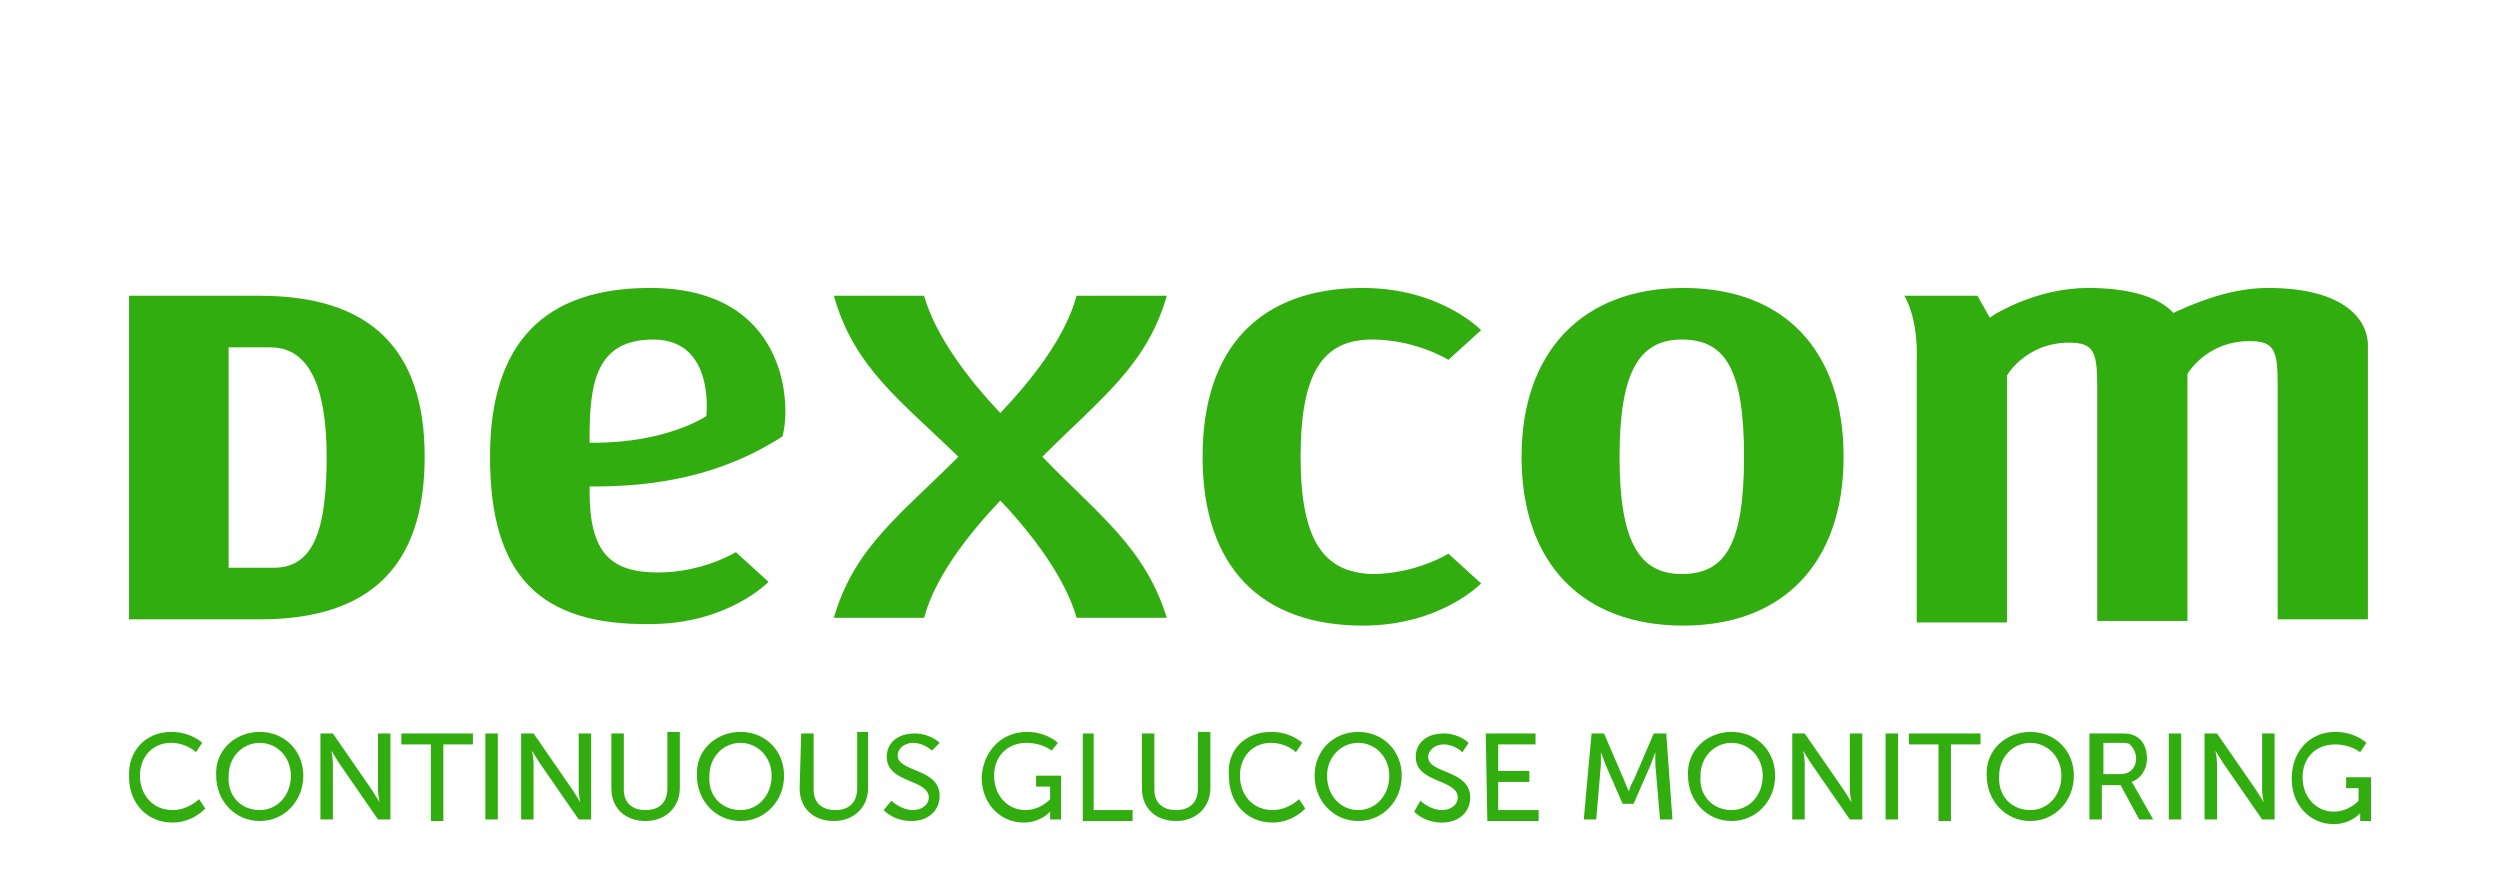<svg width="206" height="72" viewBox="0 0 206 72" fill="none" xmlns="http://www.w3.org/2000/svg">
<g clip-path="url(#clip0_81_305)">
<path d="M156.913 24.371H162.938L163.964 26.175L164.348 25.917C164.348 25.917 167.81 23.727 172.04 23.727C175.245 23.727 177.553 24.371 178.835 25.531L179.091 25.788L179.348 25.659C182.168 24.371 184.604 23.727 186.912 23.727C192.937 23.727 195.117 26.175 195.117 28.493V51.035H187.681V31.713C187.681 28.88 187.425 28.107 185.373 28.107C181.784 28.107 180.245 30.812 180.245 30.812V51.164H172.81V31.842C172.81 29.009 172.553 28.236 170.502 28.236C166.912 28.236 165.374 30.941 165.374 30.941V51.293H157.938V29.781C158.066 26.046 156.913 24.371 156.913 24.371Z" fill="#32AD10"/>
<path d="M125.375 37.639C125.375 29.009 130.375 23.727 138.708 23.727C147.041 23.727 151.912 28.88 151.912 37.639C151.912 46.398 146.913 51.55 138.708 51.55C130.375 51.55 125.375 46.398 125.375 37.639ZM133.451 37.639C133.451 44.723 135.118 47.3 138.58 47.3C142.169 47.3 143.708 44.852 143.708 37.639C143.708 30.425 142.169 27.978 138.58 27.978C135.118 27.978 133.451 30.554 133.451 37.639Z" fill="#32AD10"/>
<path d="M113.067 47.3C109.093 47.171 107.17 44.594 107.17 37.639C107.17 30.554 109.093 27.978 113.067 27.978C116.657 27.978 119.349 29.652 119.349 29.652L122.042 27.205C122.042 27.205 118.708 23.727 112.298 23.727C103.965 23.727 99.093 28.493 99.093 37.639C99.093 46.784 103.965 51.55 112.298 51.55C118.708 51.55 122.042 48.072 122.042 48.072L119.349 45.625C119.349 45.625 116.657 47.3 113.067 47.3Z" fill="#32AD10"/>
<path d="M85.889 37.639C90.632 32.873 94.478 30.168 96.145 24.371H88.709C87.812 27.72 85.119 31.198 82.427 34.032C79.735 31.198 77.043 27.592 76.145 24.371H68.71C70.376 30.297 74.222 33.002 78.966 37.639C74.222 42.405 70.376 45.11 68.71 50.906H76.145C77.043 47.557 79.735 44.079 82.427 41.245C85.119 44.079 87.812 47.686 88.709 50.906H96.145C94.35 45.11 90.504 42.405 85.889 37.639Z" fill="#32AD10"/>
<path d="M40.377 37.639C40.377 28.236 44.864 23.727 53.582 23.727C64.735 23.727 65.248 33.13 64.479 35.964C60.248 38.669 55.377 40.086 48.967 40.086H48.582V40.473C48.582 45.496 50.249 47.171 54.223 47.171C57.941 47.171 60.633 45.496 60.633 45.496L63.325 47.944C63.325 47.944 59.992 51.421 53.582 51.421C44.48 51.55 40.377 47.428 40.377 37.639ZM48.582 36.093V36.479H48.967C54.992 36.479 58.197 34.29 58.197 34.29C58.197 34.29 58.966 27.978 53.838 27.978C49.095 27.978 48.582 31.585 48.582 36.093Z" fill="#32AD10"/>
<path d="M10.634 24.371H21.403C30.506 24.371 34.993 28.751 34.993 37.639C34.993 46.655 30.506 51.035 21.403 51.035H10.634V24.371ZM18.839 28.622V46.784C18.839 46.784 19.224 46.784 22.557 46.784C25.89 46.784 26.916 43.564 26.916 37.639C26.916 31.713 25.378 28.622 22.301 28.622C19.224 28.622 18.839 28.622 18.839 28.622Z" fill="#32AD10"/>
<path d="M14.096 60.309C15.763 60.309 16.66 61.211 16.66 61.211L16.147 61.984C16.147 61.984 15.378 61.211 14.096 61.211C12.558 61.211 11.532 62.37 11.532 63.916C11.532 65.462 12.558 66.75 14.224 66.75C15.506 66.75 16.404 65.848 16.404 65.848L16.916 66.621C16.916 66.621 15.891 67.78 14.224 67.78C12.045 67.78 10.635 66.106 10.635 64.045C10.506 61.855 12.045 60.309 14.096 60.309Z" fill="#32AD10"/>
<path d="M21.404 60.309C23.455 60.309 24.993 61.855 24.993 63.916C24.993 65.977 23.455 67.651 21.404 67.651C19.352 67.651 17.814 65.977 17.814 63.916C17.686 61.855 19.352 60.309 21.404 60.309ZM21.404 66.75C22.814 66.75 23.968 65.591 23.968 63.916C23.968 62.37 22.814 61.211 21.404 61.211C19.993 61.211 18.84 62.37 18.84 63.916C18.711 65.591 19.865 66.75 21.404 66.75Z" fill="#32AD10"/>
<path d="M26.403 60.438H27.429L30.634 65.075C30.89 65.462 31.275 66.106 31.275 66.106C31.275 66.106 31.147 65.462 31.147 65.075V60.438H32.172V67.523H31.147L27.942 62.886C27.685 62.499 27.301 61.855 27.301 61.855C27.301 61.855 27.429 62.499 27.429 62.886V67.523H26.403V60.438Z" fill="#32AD10"/>
<path d="M35.506 61.34H33.07V60.438H38.967V61.34H36.531V67.651H35.506V61.34Z" fill="#32AD10"/>
<path d="M39.993 60.438H41.019V67.523H39.993V60.438Z" fill="#32AD10"/>
<path d="M42.941 60.438H43.967L47.172 65.075C47.428 65.462 47.813 66.106 47.813 66.106C47.813 66.106 47.685 65.462 47.685 65.075V60.438H48.711V67.523H47.685L44.48 62.886C44.224 62.499 43.839 61.855 43.839 61.855C43.839 61.855 43.967 62.499 43.967 62.886V67.523H42.941V60.438Z" fill="#32AD10"/>
<path d="M50.377 60.438H51.403V65.075C51.403 66.106 52.044 66.75 53.197 66.75C54.351 66.75 54.992 66.106 54.992 64.947V60.309H56.018V64.947C56.018 66.492 54.864 67.651 53.197 67.651C51.531 67.651 50.377 66.621 50.377 64.947V60.438Z" fill="#32AD10"/>
<path d="M61.018 60.309C63.069 60.309 64.608 61.855 64.608 63.916C64.608 65.977 63.069 67.651 61.018 67.651C58.967 67.651 57.428 65.977 57.428 63.916C57.3 61.855 58.967 60.309 61.018 60.309ZM61.018 66.75C62.428 66.75 63.582 65.591 63.582 63.916C63.582 62.37 62.428 61.211 61.018 61.211C59.608 61.211 58.454 62.37 58.454 63.916C58.326 65.591 59.48 66.75 61.018 66.75Z" fill="#32AD10"/>
<path d="M66.018 60.438H67.043V65.075C67.043 66.106 67.684 66.75 68.838 66.75C69.992 66.75 70.633 66.106 70.633 64.947V60.309H71.53V64.947C71.53 66.492 70.377 67.651 68.71 67.651C67.043 67.651 65.889 66.621 65.889 64.947L66.018 60.438Z" fill="#32AD10"/>
<path d="M73.454 65.977C73.454 65.977 74.223 66.75 75.248 66.75C75.889 66.75 76.53 66.363 76.53 65.719C76.53 64.174 73.069 64.56 73.069 62.37C73.069 61.211 73.966 60.438 75.376 60.438C76.659 60.438 77.428 61.211 77.428 61.211L76.787 61.855C76.787 61.855 76.146 61.211 75.248 61.211C74.479 61.211 73.966 61.726 73.966 62.242C73.966 63.658 77.428 63.272 77.428 65.591C77.428 66.75 76.53 67.651 75.12 67.651C73.582 67.651 72.812 66.75 72.812 66.75L73.454 65.977Z" fill="#32AD10"/>
<path d="M84.607 60.309C86.274 60.309 87.171 61.211 87.171 61.211L86.658 61.855C86.658 61.855 85.889 61.211 84.607 61.211C82.941 61.211 81.915 62.37 81.915 63.916C81.915 65.591 83.069 66.75 84.479 66.75C85.761 66.75 86.53 65.848 86.53 65.848V64.818H85.376V63.916H87.427V67.523H86.53V67.136C86.53 67.007 86.53 66.879 86.53 66.879C86.53 66.879 85.761 67.78 84.351 67.78C82.428 67.78 80.889 66.235 80.889 64.045C81.017 61.855 82.556 60.309 84.607 60.309Z" fill="#32AD10"/>
<path d="M89.094 60.438H90.12V66.75H93.325V67.651H89.222V60.438H89.094Z" fill="#32AD10"/>
<path d="M94.094 60.438H95.12V65.075C95.12 66.106 95.761 66.75 96.915 66.75C98.068 66.75 98.709 66.106 98.709 64.947V60.309H99.735V64.947C99.735 66.492 98.581 67.651 96.915 67.651C95.248 67.651 94.094 66.621 94.094 64.947V60.438Z" fill="#32AD10"/>
<path d="M104.735 60.309C106.401 60.309 107.299 61.211 107.299 61.211L106.786 61.984C106.786 61.984 106.017 61.211 104.735 61.211C103.196 61.211 102.171 62.37 102.171 63.916C102.171 65.462 103.196 66.75 104.863 66.75C106.145 66.75 107.042 65.848 107.042 65.848L107.555 66.621C107.555 66.621 106.53 67.78 104.863 67.78C102.684 67.78 101.273 66.106 101.273 64.045C101.017 61.855 102.555 60.309 104.735 60.309Z" fill="#32AD10"/>
<path d="M111.914 60.309C113.965 60.309 115.504 61.855 115.504 63.916C115.504 65.977 113.965 67.651 111.914 67.651C109.863 67.651 108.324 65.977 108.324 63.916C108.324 61.855 109.863 60.309 111.914 60.309ZM111.914 66.75C113.324 66.75 114.478 65.591 114.478 63.916C114.478 62.37 113.324 61.211 111.914 61.211C110.504 61.211 109.35 62.37 109.35 63.916C109.35 65.591 110.504 66.75 111.914 66.75Z" fill="#32AD10"/>
<path d="M117.042 65.977C117.042 65.977 117.811 66.75 118.837 66.75C119.478 66.75 120.119 66.363 120.119 65.719C120.119 64.174 116.657 64.56 116.657 62.37C116.657 61.211 117.555 60.438 118.965 60.438C120.247 60.438 121.016 61.211 121.016 61.211L120.504 61.984C120.504 61.984 119.863 61.34 118.965 61.34C118.196 61.34 117.683 61.855 117.683 62.37C117.683 63.787 121.145 63.401 121.145 65.719C121.145 66.879 120.247 67.78 118.837 67.78C117.299 67.78 116.529 66.879 116.529 66.879L117.042 65.977Z" fill="#32AD10"/>
<path d="M122.427 60.438H126.529V61.34H123.452V63.53H126.016V64.431H123.452V66.75H126.785V67.651H122.555L122.427 60.438Z" fill="#32AD10"/>
<path d="M131.144 60.438H132.17L133.836 64.302C133.965 64.689 134.221 65.204 134.221 65.204C134.221 65.204 134.349 64.689 134.606 64.302L136.272 60.438H137.298L137.811 67.523H136.785L136.401 63.014C136.401 62.628 136.401 61.984 136.401 61.984C136.401 61.984 136.144 62.628 136.016 63.014L134.606 66.235H133.708L132.298 63.014C132.17 62.628 131.913 61.984 131.913 61.984C131.913 61.984 131.913 62.628 131.913 63.014L131.529 67.523H130.503L131.144 60.438Z" fill="#32AD10"/>
<path d="M142.682 60.309C144.734 60.309 146.272 61.855 146.272 63.916C146.272 65.977 144.734 67.651 142.682 67.651C140.631 67.651 139.093 65.977 139.093 63.916C138.965 61.855 140.631 60.309 142.682 60.309ZM142.682 66.75C144.093 66.75 145.247 65.591 145.247 63.916C145.247 62.37 144.093 61.211 142.682 61.211C141.272 61.211 140.118 62.37 140.118 63.916C139.99 65.591 141.144 66.75 142.682 66.75Z" fill="#32AD10"/>
<path d="M147.682 60.438H148.708L151.913 65.075C152.169 65.462 152.554 66.106 152.554 66.106C152.554 66.106 152.426 65.462 152.426 65.075V60.438H153.451V67.523H152.426L149.221 62.886C148.964 62.499 148.58 61.855 148.58 61.855C148.58 61.855 148.708 62.499 148.708 62.886V67.523H147.682V60.438Z" fill="#32AD10"/>
<path d="M155.374 60.438H156.4V67.523H155.374V60.438Z" fill="#32AD10"/>
<path d="M159.733 61.34H157.297V60.438H163.195V61.34H160.759V67.651H159.733V61.34Z" fill="#32AD10"/>
<path d="M167.297 60.309C169.348 60.309 170.887 61.855 170.887 63.916C170.887 65.977 169.348 67.651 167.297 67.651C165.246 67.651 163.707 65.977 163.707 63.916C163.579 61.855 165.246 60.309 167.297 60.309ZM167.297 66.75C168.707 66.75 169.861 65.591 169.861 63.916C169.861 62.37 168.707 61.211 167.297 61.211C165.887 61.211 164.733 62.37 164.733 63.916C164.605 65.591 165.759 66.75 167.297 66.75Z" fill="#32AD10"/>
<path d="M172.297 60.438H174.476C175.245 60.438 175.502 60.438 175.758 60.567C176.527 60.825 176.912 61.597 176.912 62.499C176.912 63.401 176.399 64.174 175.63 64.431C175.63 64.431 175.758 64.56 175.886 64.818L177.425 67.523H176.271L174.733 64.689H173.194V67.523H172.169V60.438H172.297ZM174.733 63.787C175.502 63.787 176.015 63.272 176.015 62.499C176.015 61.984 175.758 61.597 175.502 61.34C175.374 61.211 175.117 61.211 174.476 61.211H173.322V63.787H174.733Z" fill="#32AD10"/>
<path d="M178.707 60.438H179.733V67.523H178.707V60.438Z" fill="#32AD10"/>
<path d="M181.656 60.438H182.681L185.886 65.075C186.143 65.462 186.527 66.106 186.527 66.106C186.527 66.106 186.399 65.462 186.399 65.075V60.438H187.425V67.523H186.399L183.194 62.886C182.938 62.499 182.553 61.855 182.553 61.855C182.553 61.855 182.681 62.499 182.681 62.886V67.523H181.656V60.438Z" fill="#32AD10"/>
<path d="M192.425 60.309C194.091 60.309 194.989 61.211 194.989 61.211L194.476 61.984C194.476 61.984 193.707 61.34 192.425 61.34C190.758 61.34 189.732 62.499 189.732 64.045C189.732 65.719 190.886 66.879 192.296 66.879C193.578 66.879 194.348 65.977 194.348 65.977V64.947H193.322V64.045H195.373V67.651H194.476V67.265C194.476 67.136 194.476 67.007 194.476 67.007C194.476 67.007 193.707 67.909 192.296 67.909C190.373 67.909 188.835 66.363 188.835 64.174C188.835 61.855 190.373 60.309 192.425 60.309Z" fill="#32AD10"/>
</g>
<defs>
<clipPath id="clip0_81_305">
<rect width="184.746" height="44.182" fill="white" transform="translate(10.627 23.727)"/>
</clipPath>
</defs>
</svg>
